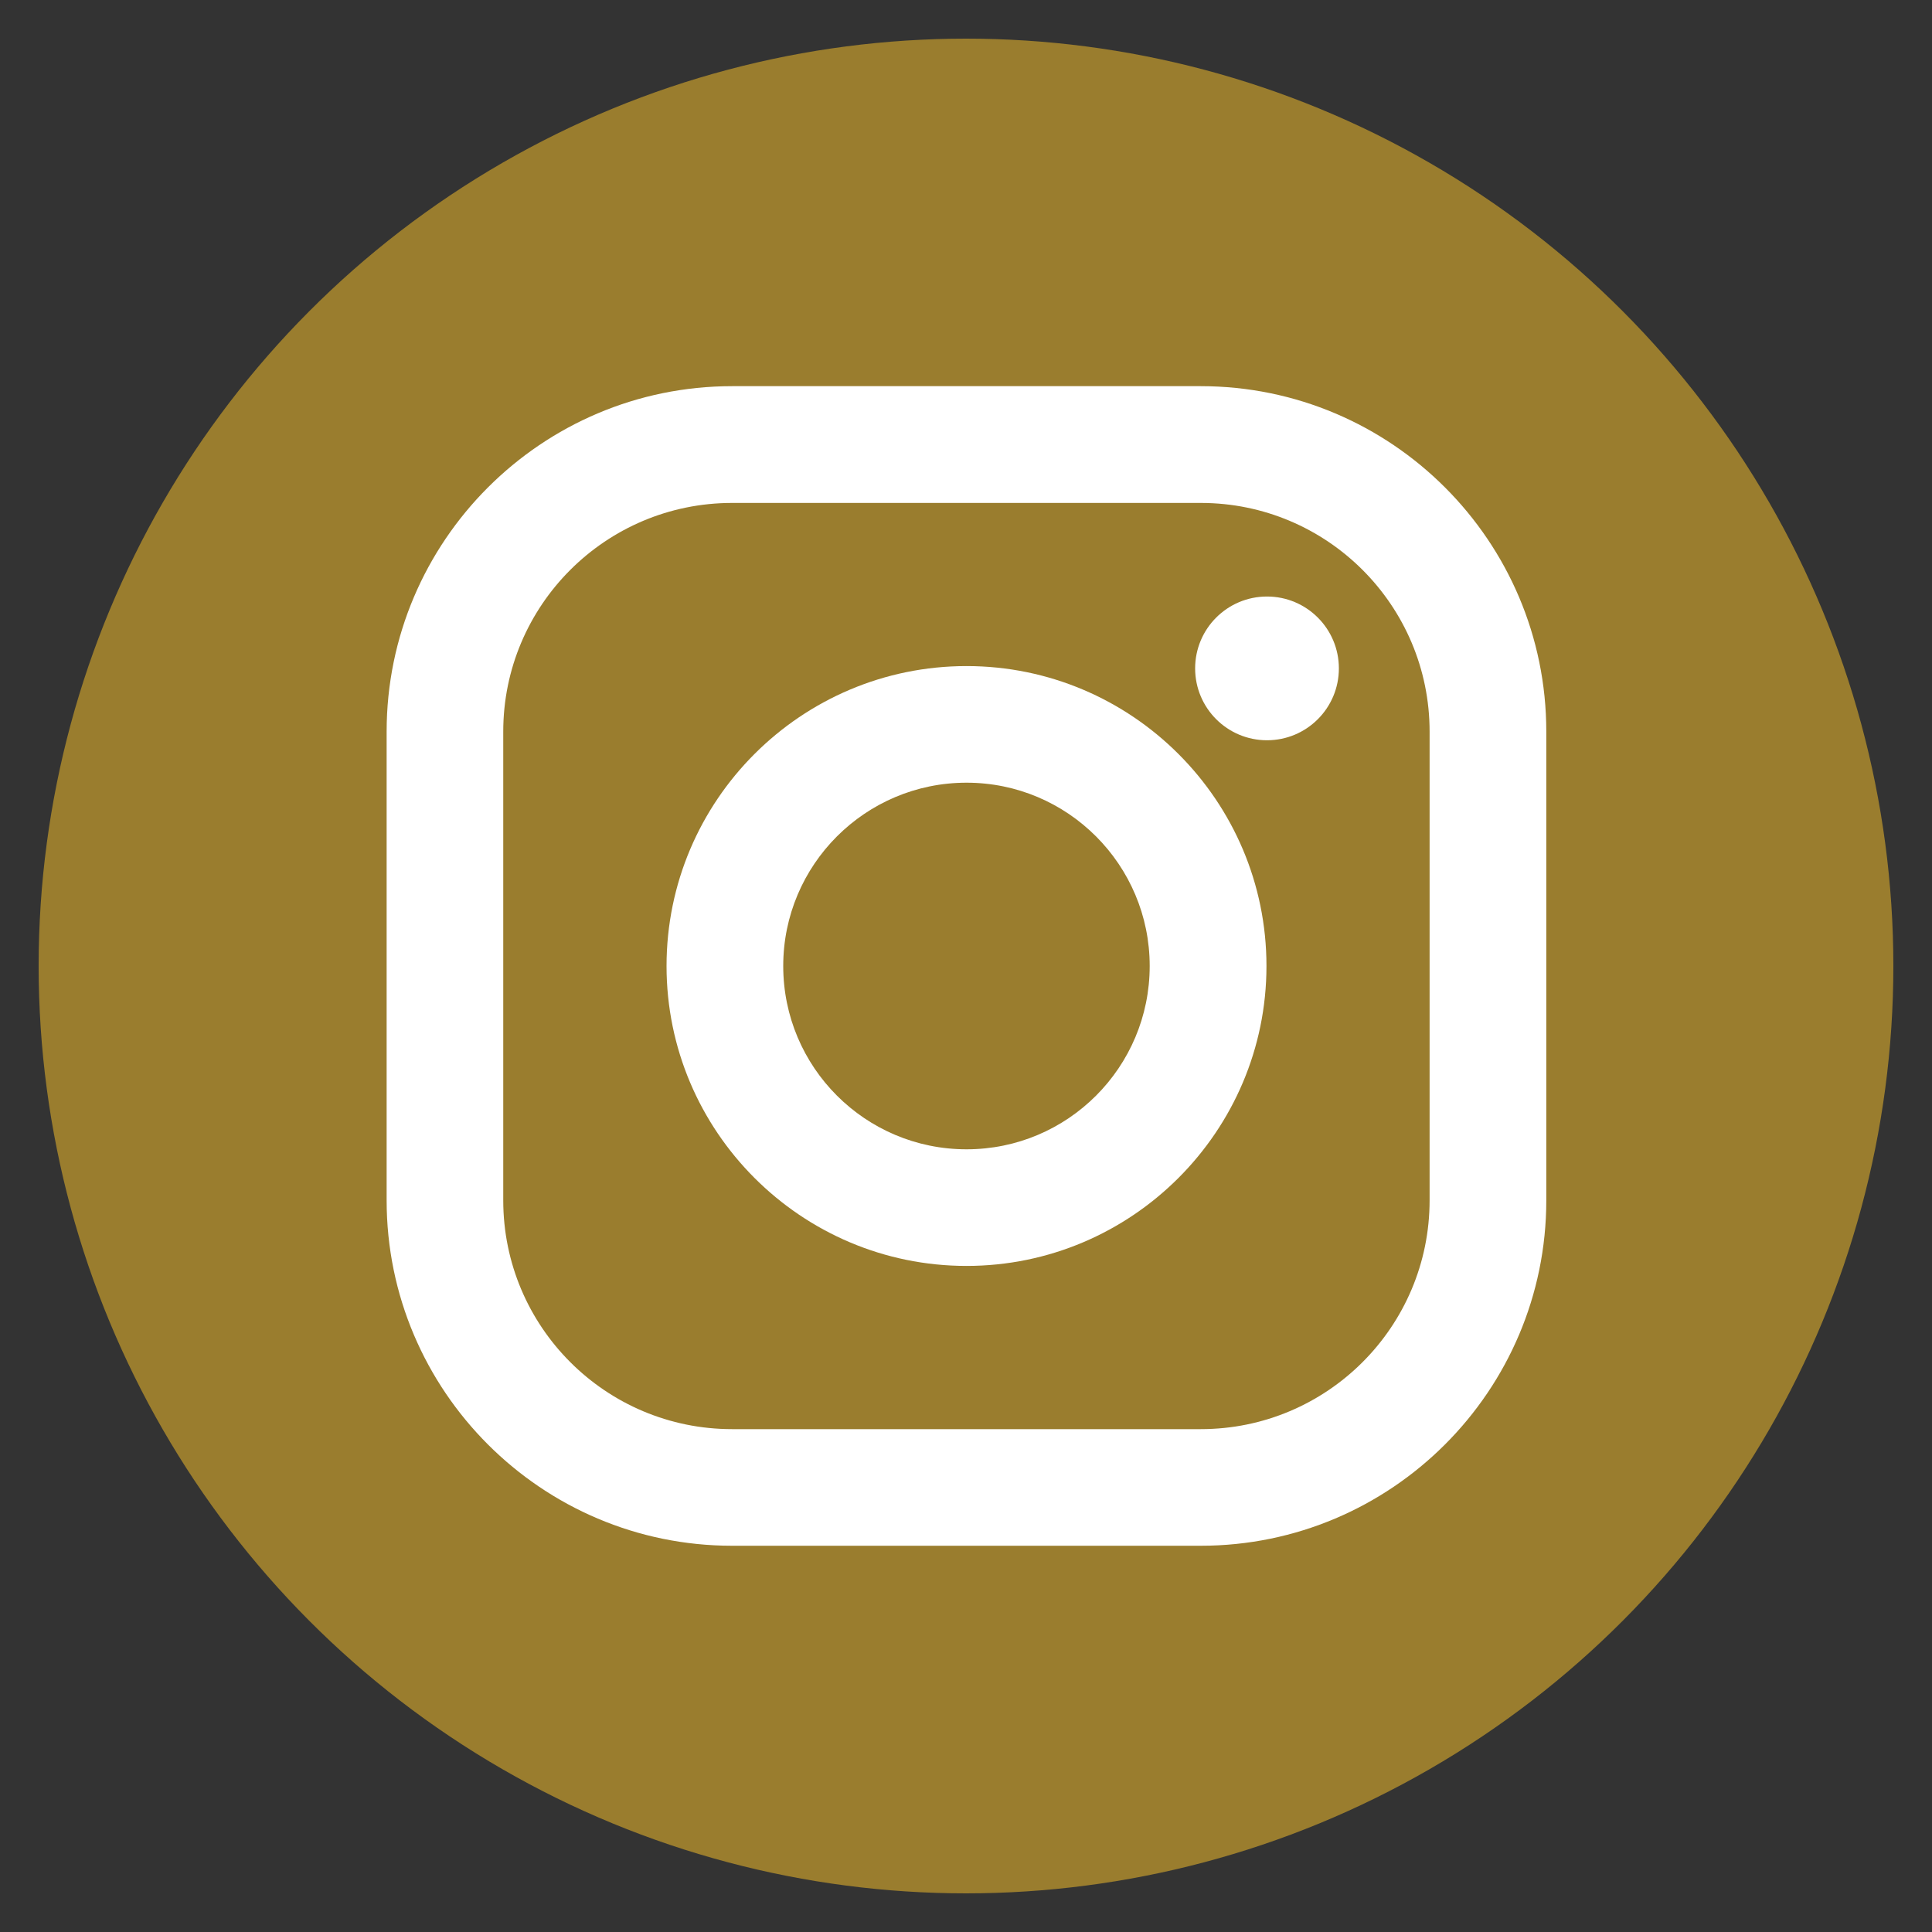 <?xml version="1.0" encoding="utf-8"?>
<!-- Generator: Adobe Illustrator 16.0.3, SVG Export Plug-In . SVG Version: 6.00 Build 0)  -->
<!DOCTYPE svg PUBLIC "-//W3C//DTD SVG 1.1//EN" "http://www.w3.org/Graphics/SVG/1.1/DTD/svg11.dtd">
<svg version="1.1" id="Capa_1" xmlns="http://www.w3.org/2000/svg" xmlns:xlink="http://www.w3.org/1999/xlink" x="0px" y="0px"
	 width="25px" height="25px" viewBox="0 0 25 25" enable-background="new 0 0 25 25" xml:space="preserve">
<rect x="0" y="0" width="25" height="25" fill="#333333" stroke="none"/>
<g>
	<g>
		<g>
			<circle fill="#9A7D2E" cx="12.5" cy="12.5" r="12"/>
		</g>
	</g>
	<g>
		<path fill="#FFFFFF" d="M15.538,4.997H9.473c-2.465,0-4.47,2.005-4.47,4.47v6.065c0,2.465,2.005,4.47,4.47,4.47h6.065
			c2.466,0,4.471-2.005,4.471-4.47V9.467C20.009,7.001,18.004,4.997,15.538,4.997z M18.499,15.532c0,1.636-1.326,2.961-2.961,2.961
			H9.473c-1.635,0-2.961-1.325-2.961-2.961V9.467c0-1.634,1.326-2.959,2.961-2.959h6.065c1.635,0,2.961,1.325,2.961,2.959V15.532z"
			/>
		<path fill="#FFFFFF" d="M12.507,8.619c-2.142,0-3.882,1.741-3.882,3.881c0,2.138,1.74,3.881,3.882,3.881
			c2.139,0,3.881-1.743,3.881-3.881C16.388,10.36,14.646,8.619,12.507,8.619z M12.507,14.872c-1.31,0-2.372-1.062-2.372-2.372
			c0-1.31,1.063-2.372,2.372-2.372s2.37,1.063,2.37,2.372C14.877,13.811,13.816,14.872,12.507,14.872z"/>
		<circle fill="#FFFFFF" cx="16.395" cy="8.649" r="0.93"/>
	</g>
</g>
</svg>
